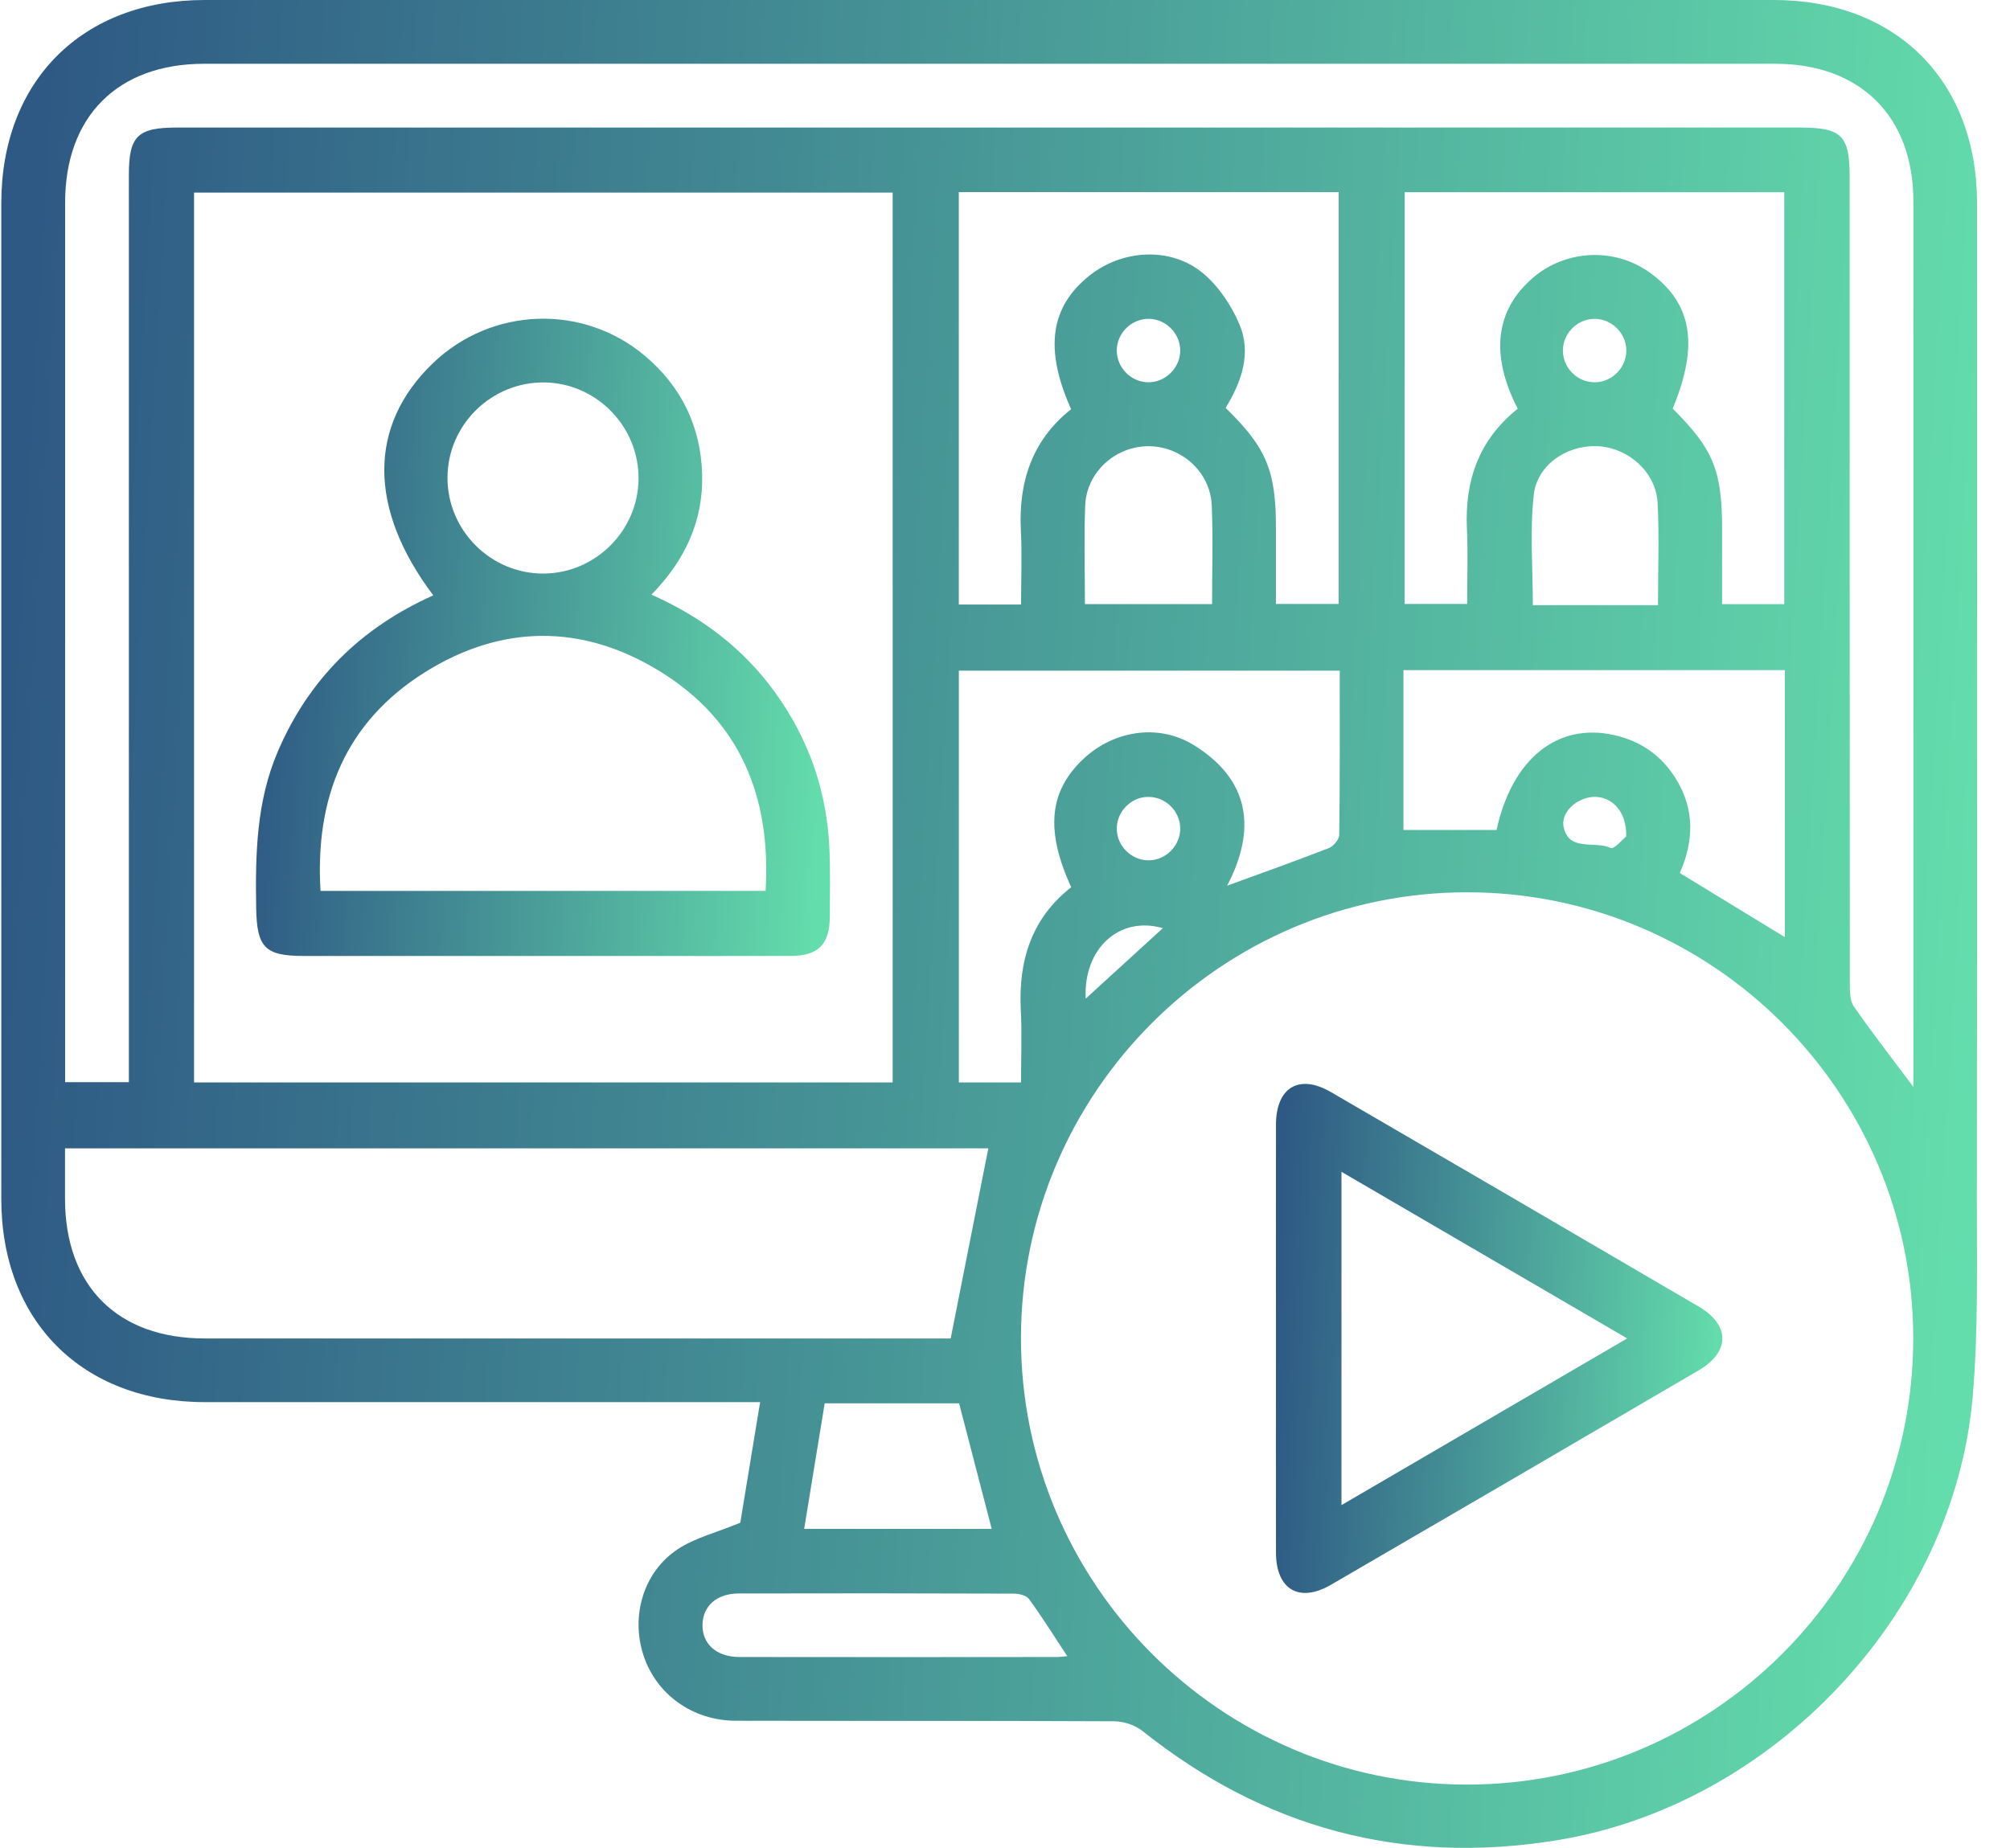 <svg width="87" height="80" viewBox="0 0 87 80" fill="none" xmlns="http://www.w3.org/2000/svg">
<g id="3">
<path id="Vector" d="M32.042 65.921C32.3 64.348 32.592 62.572 32.901 60.702H31.784C24.141 60.702 16.5 60.702 8.857 60.702C3.565 60.702 0.056 57.195 0.056 51.903C0.056 37.536 0.056 23.166 0.056 8.799C0.056 3.505 3.563 0 8.857 0C31.496 0 54.135 0 76.774 0C82.073 0 85.573 3.498 85.573 8.799C85.575 23.196 85.582 37.594 85.566 51.991C85.564 54.819 85.628 57.663 85.384 60.474C84.569 69.886 76.719 78.167 67.358 79.675C60.68 80.751 54.729 79.148 49.449 74.938C49.126 74.683 48.634 74.519 48.219 74.519C42.761 74.492 37.301 74.508 31.844 74.496C29.967 74.492 28.394 73.343 27.846 71.645C27.298 69.948 27.853 68.046 29.345 67.063C30.084 66.577 30.996 66.353 32.044 65.923L32.042 65.921ZM63.512 38.63C52.875 38.625 44.21 47.275 44.191 57.911C44.175 68.546 52.82 77.234 63.448 77.26C74.117 77.285 82.817 68.603 82.812 57.932C82.807 47.298 74.144 38.634 63.512 38.63ZM38.639 8.339H8.399V46.862H38.637V8.339H38.639ZM82.817 47.053V46.128C82.817 33.656 82.817 21.184 82.817 8.714C82.817 5.041 80.523 2.761 76.836 2.761C54.169 2.761 31.501 2.761 8.834 2.761C5.099 2.761 2.819 5.036 2.819 8.767C2.819 21.151 2.819 33.538 2.819 45.923V46.851H5.578V45.769C5.578 33.039 5.578 20.309 5.578 7.579C5.578 5.886 5.946 5.524 7.659 5.522C31.075 5.522 54.49 5.522 77.902 5.522C79.722 5.522 80.06 5.861 80.06 7.678C80.06 19.316 80.06 30.954 80.067 42.593C80.067 42.922 80.067 43.323 80.24 43.572C81.034 44.716 81.891 45.817 82.819 47.058L82.817 47.053ZM41.149 57.946C41.716 55.088 42.25 52.387 42.778 49.716H2.814C2.814 50.473 2.814 51.185 2.814 51.899C2.817 55.678 5.085 57.946 8.868 57.946C19.376 57.946 29.884 57.946 40.392 57.946H41.149ZM65.695 17.697C64.482 15.355 64.73 13.405 66.365 12.014C67.791 10.803 69.889 10.71 71.399 11.795C73.242 13.117 73.548 14.934 72.399 17.69C74.158 19.44 74.538 20.364 74.538 22.895C74.538 23.977 74.538 25.059 74.538 26.155H77.23V8.322H60.799V26.146H63.503C63.503 25.02 63.544 23.956 63.494 22.897C63.397 20.817 64 19.047 65.693 17.695L65.695 17.697ZM41.499 8.318V26.172H44.196C44.196 25.075 44.24 24.016 44.187 22.964C44.081 20.854 44.677 19.053 46.361 17.716C45.2 15.12 45.453 13.301 47.139 11.945C48.571 10.791 50.688 10.667 52.083 11.839C52.751 12.401 53.297 13.218 53.642 14.029C54.186 15.302 53.727 16.546 53.05 17.66C54.81 19.371 55.227 20.375 55.227 22.83C55.227 23.94 55.227 25.05 55.227 26.146H57.942V8.318H41.497H41.499ZM57.988 29.034H41.502V46.862H44.194C44.194 45.789 44.237 44.76 44.184 43.735C44.074 41.6 44.641 39.761 46.365 38.411C45.242 35.954 45.407 34.261 46.883 32.866C48.184 31.634 50.123 31.307 51.66 32.251C54.121 33.764 54.384 35.917 53.115 38.344C54.623 37.792 56.079 37.276 57.516 36.716C57.716 36.638 57.965 36.343 57.967 36.145C57.999 33.794 57.988 31.443 57.988 29.034ZM60.746 29.013V35.933H64.776C65.449 32.843 67.415 31.282 69.849 31.82C71.001 32.076 71.899 32.693 72.525 33.693C73.375 35.047 73.306 36.451 72.707 37.794C74.257 38.74 75.738 39.645 77.255 40.571V29.011H60.746V29.013ZM46.197 71.703C45.619 70.828 45.108 70.008 44.541 69.227C44.426 69.069 44.104 68.993 43.876 68.993C39.91 68.979 35.945 68.976 31.98 68.986C31.024 68.986 30.423 69.525 30.407 70.333C30.388 71.171 31.01 71.735 32.01 71.737C36.578 71.744 41.147 71.742 45.716 71.737C45.849 71.737 45.983 71.717 46.197 71.701V71.703ZM42.925 66.19C42.453 64.368 41.985 62.575 41.513 60.753H35.696C35.397 62.577 35.105 64.364 34.807 66.19H42.925ZM46.959 26.153H52.463C52.463 24.689 52.509 23.282 52.449 21.879C52.389 20.435 51.139 19.318 49.709 19.318C48.279 19.318 47.029 20.44 46.971 21.881C46.913 23.284 46.959 24.689 46.959 26.153ZM71.763 26.199C71.763 24.666 71.825 23.206 71.745 21.752C71.671 20.458 70.517 19.422 69.237 19.323C67.901 19.222 66.54 20.074 66.388 21.419C66.211 22.989 66.347 24.594 66.347 26.199H71.765H71.763ZM69.05 16.55C69.796 16.534 70.411 15.892 70.393 15.148C70.377 14.402 69.737 13.787 68.99 13.805C68.242 13.822 67.632 14.462 67.648 15.208C67.664 15.956 68.304 16.569 69.05 16.55ZM51.084 15.18C51.086 14.434 50.462 13.805 49.714 13.803C48.965 13.803 48.341 14.425 48.339 15.173C48.339 15.922 48.958 16.548 49.707 16.55C50.453 16.55 51.081 15.926 51.084 15.18ZM49.681 34.499C48.933 34.515 48.323 35.155 48.339 35.901C48.355 36.649 48.995 37.262 49.741 37.246C50.487 37.23 51.102 36.587 51.084 35.843C51.068 35.097 50.428 34.482 49.681 34.501V34.499ZM70.386 36.21C70.418 35.173 69.817 34.531 69.078 34.499C68.346 34.469 67.54 35.116 67.678 35.795C67.901 36.898 69.041 36.38 69.718 36.714C69.856 36.783 70.262 36.311 70.386 36.21ZM46.994 43.233C48.125 42.199 49.216 41.202 50.331 40.184C48.456 39.636 46.883 41.066 46.994 43.233Z" fill="url(#paint0_linear_1434_5245)"/>
<path id="Vector_2" d="M55.229 57.904C55.229 54.83 55.224 51.756 55.229 48.682C55.233 47.079 56.231 46.48 57.603 47.277C62.913 50.363 68.219 53.455 73.518 56.56C74.89 57.363 74.895 58.526 73.522 59.328C68.224 62.429 62.918 65.525 57.608 68.61C56.233 69.409 55.231 68.813 55.229 67.215C55.222 64.111 55.229 61.009 55.229 57.904ZM70.43 57.944C66.216 55.484 62.156 53.117 58.064 50.731V65.161C62.193 62.752 66.222 60.398 70.43 57.944Z" fill="url(#paint1_linear_1434_5245)"/>
<path id="Vector_3" d="M18.754 25.776C15.92 22.013 15.938 18.411 18.738 15.724C21.278 13.285 25.237 13.14 27.924 15.413C29.497 16.744 30.331 18.464 30.391 20.525C30.448 22.549 29.654 24.256 28.198 25.743C30.404 26.727 32.18 28.09 33.539 29.964C35.047 32.046 35.834 34.377 35.908 36.944C35.936 37.863 35.924 38.782 35.917 39.701C35.906 40.884 35.422 41.379 34.243 41.384C32.032 41.393 29.822 41.386 27.611 41.386C22.787 41.386 17.965 41.386 13.14 41.386C11.457 41.386 11.116 41.013 11.088 39.298C11.052 36.99 11.093 34.703 12.026 32.532C13.366 29.407 15.613 27.18 18.757 25.773L18.754 25.776ZM13.873 38.57H33.138C33.382 34.492 32.032 31.192 28.548 29.055C25.207 27.003 21.711 27.019 18.379 29.112C14.943 31.272 13.631 34.542 13.873 38.57ZM27.639 20.721C27.65 18.464 25.822 16.59 23.574 16.557C21.281 16.525 19.381 18.381 19.369 20.666C19.358 22.954 21.232 24.838 23.519 24.831C25.771 24.824 27.627 22.973 27.639 20.721Z" fill="url(#paint2_linear_1434_5245)"/>
</g>
<defs>
<linearGradient id="paint0_linear_1434_5245" x1="0.056" y1="35.6" x2="85.54" y2="40.626" gradientUnits="userSpaceOnUse">
<stop stop-color="#2E5984"/>
<stop offset="1" stop-color="#64DDAC"/>
</linearGradient>
<linearGradient id="paint1_linear_1434_5245" x1="55.226" y1="56.733" x2="74.563" y2="57.665" gradientUnits="userSpaceOnUse">
<stop stop-color="#2E5984"/>
<stop offset="1" stop-color="#64DDAC"/>
</linearGradient>
<linearGradient id="paint2_linear_1434_5245" x1="11.08" y1="26.076" x2="35.94" y2="27.307" gradientUnits="userSpaceOnUse">
<stop stop-color="#2E5984"/>
<stop offset="1" stop-color="#64DDAC"/>
</linearGradient>
</defs>
</svg>
